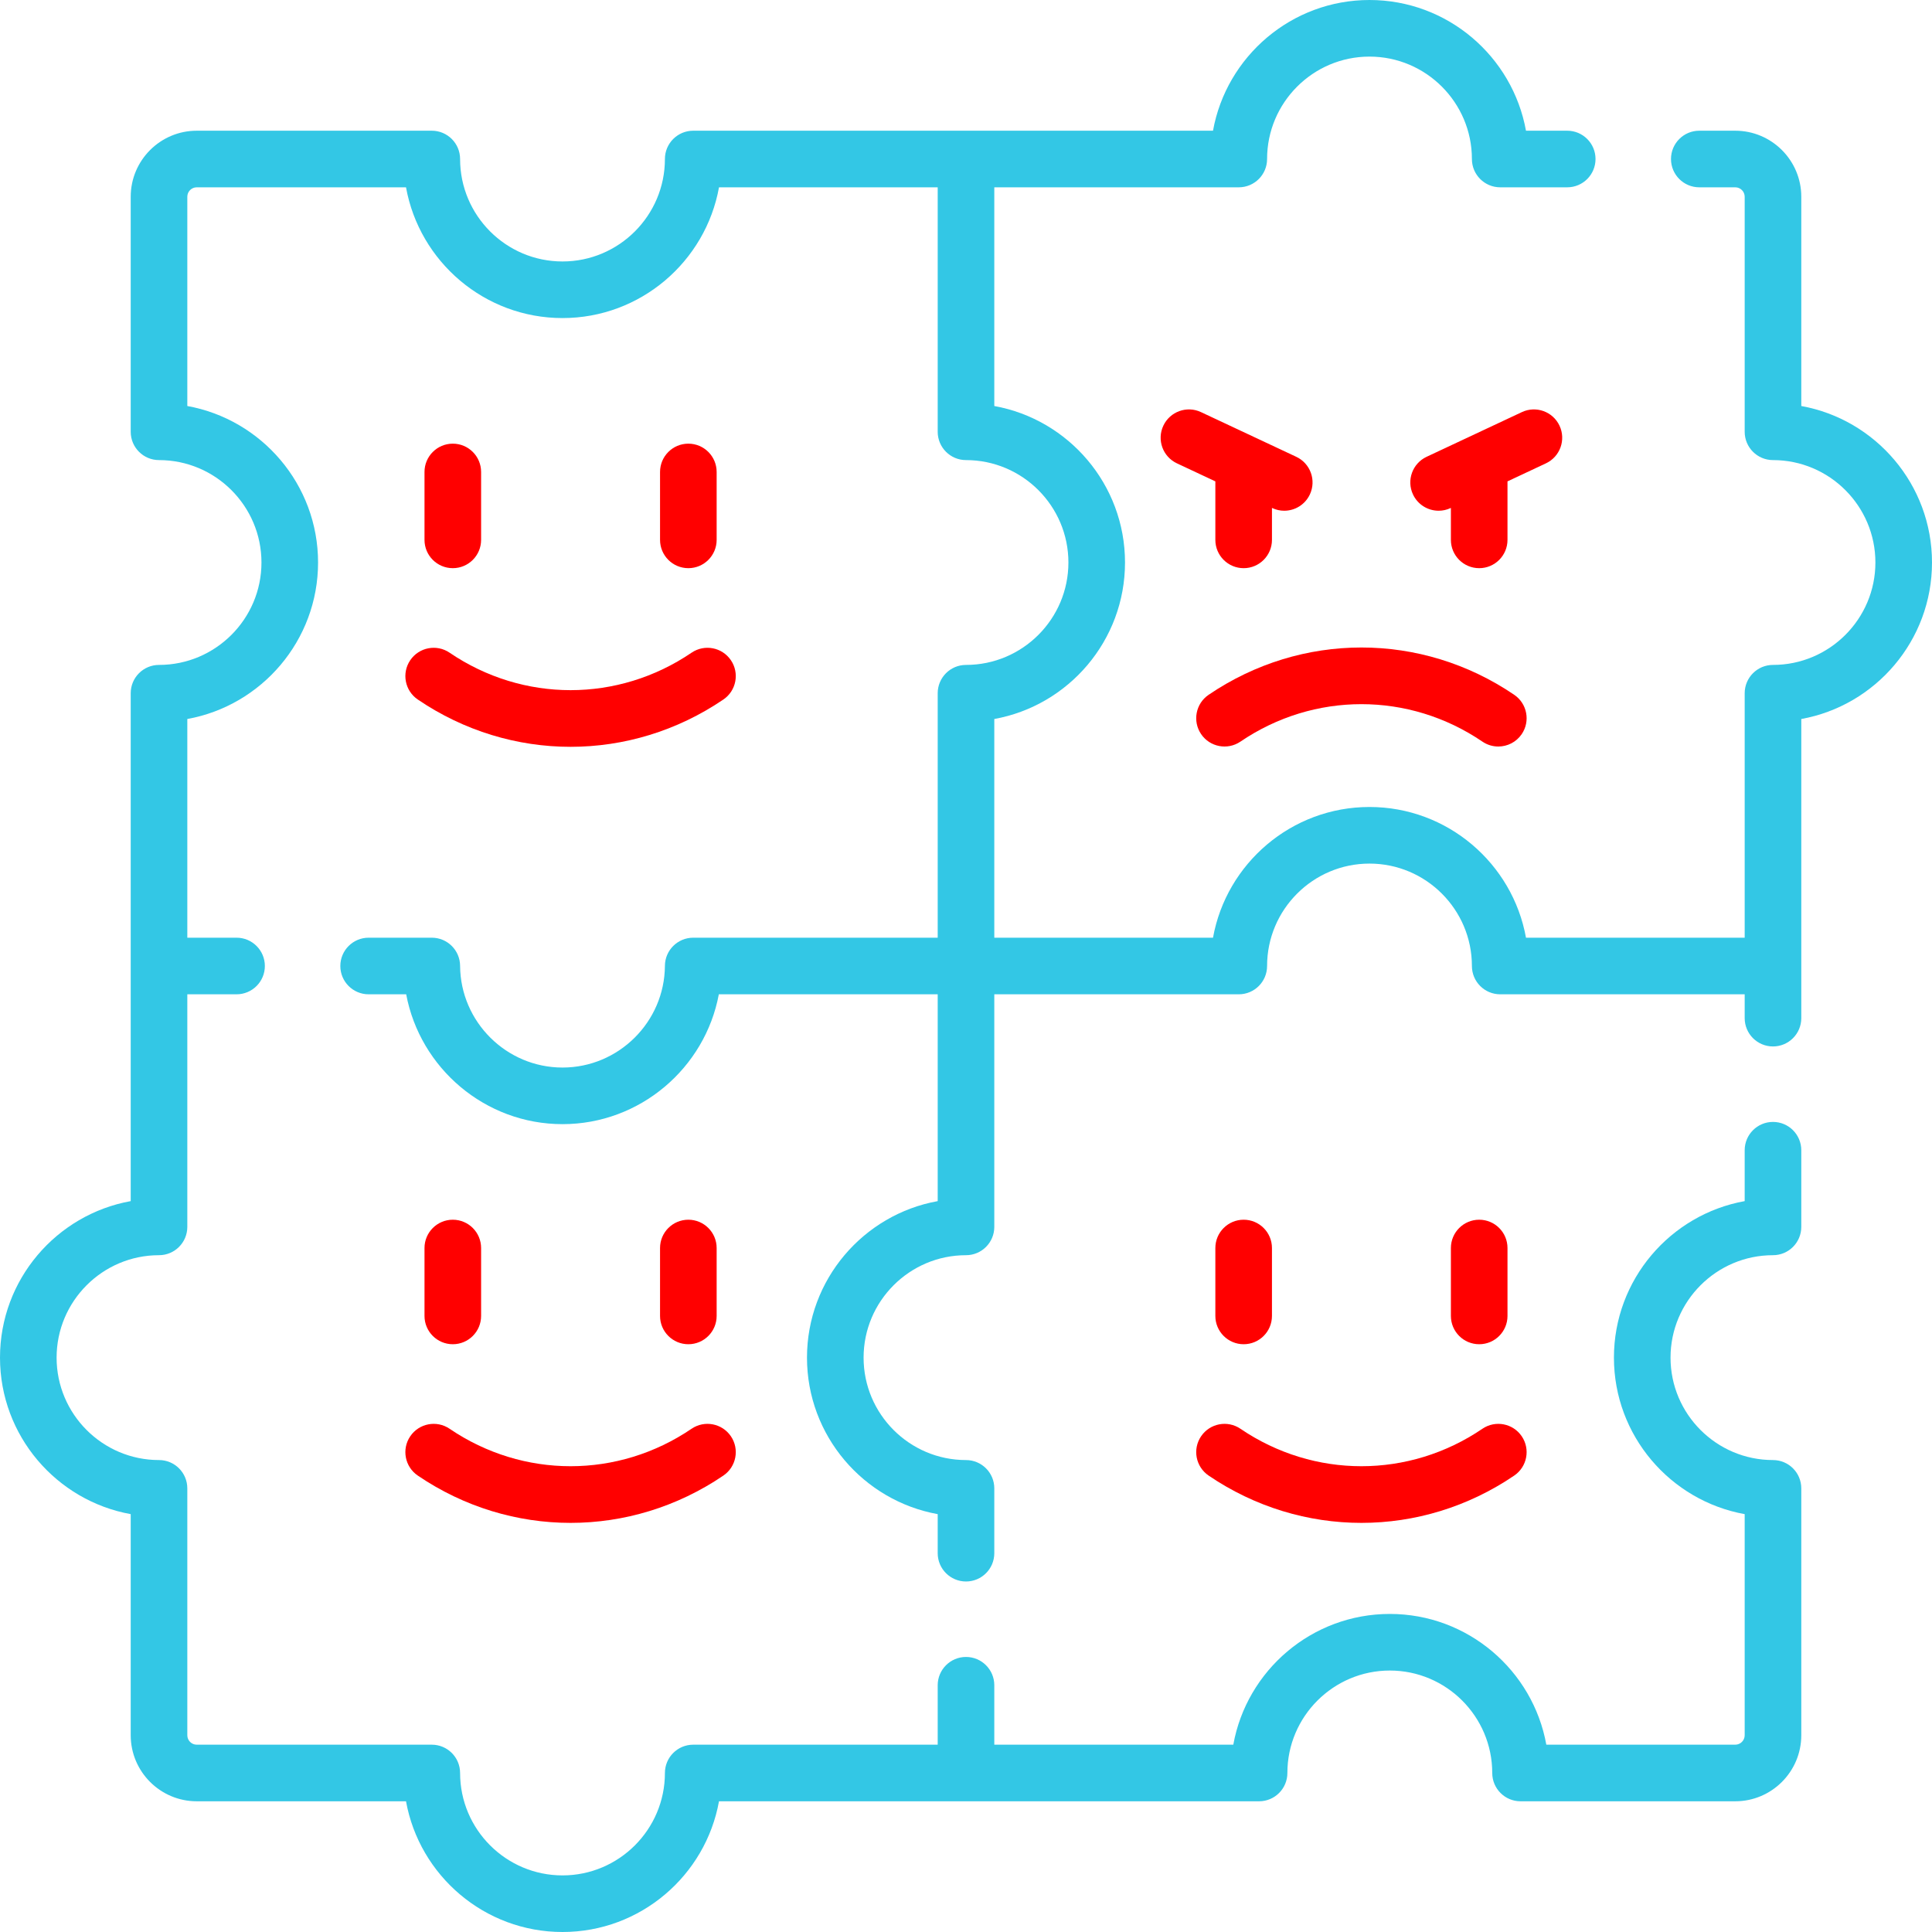 <svg width="512" height="512" viewBox="0 0 512 512" fill="none" xmlns="http://www.w3.org/2000/svg">
<g clip-path="url(#clip0_91_239)">
<path d="M477.36 107.599V52.14C477.36 42.491 469.509 34.64 459.86 34.64H450.33C446.188 34.64 442.83 37.998 442.83 42.14C442.83 46.282 446.188 49.64 450.33 49.64H459.86C461.238 49.64 462.36 50.762 462.36 52.14V114.43C462.36 118.572 465.718 121.93 469.86 121.93C484.825 121.93 497 134.105 497 149.07C497 164.035 484.825 176.21 469.86 176.21C465.718 176.21 462.36 179.568 462.36 183.71V248.5H404.402C400.855 228.829 383.608 213.86 362.931 213.86C342.253 213.86 325.007 228.829 321.459 248.5H263.5V190.542C283.171 186.995 298.14 169.748 298.14 149.07C298.14 128.393 283.171 111.146 263.5 107.599V49.64H328.29C332.432 49.64 335.79 46.282 335.79 42.14C335.79 27.175 347.965 15 362.93 15C377.895 15 390.07 27.175 390.07 42.14C390.07 46.282 393.428 49.64 397.57 49.64H415.33C419.472 49.64 422.83 46.282 422.83 42.14C422.83 37.998 419.472 34.64 415.33 34.64H404.401C400.854 14.969 383.607 0 362.93 0C342.252 0 325.006 14.969 321.458 34.64C287.321 34.64 217.982 34.64 183.709 34.64C179.567 34.64 176.209 37.998 176.209 42.14C176.209 57.111 164.034 69.29 149.069 69.29C134.104 69.29 121.929 57.111 121.929 42.14C121.929 37.998 118.571 34.64 114.429 34.64H52.14C42.491 34.64 34.64 42.491 34.64 52.14V114.43C34.64 118.572 37.998 121.93 42.14 121.93C57.111 121.93 69.29 134.105 69.29 149.07C69.29 164.035 57.111 176.21 42.14 176.21C37.998 176.21 34.64 179.568 34.64 183.71V318.309C14.969 321.857 0 339.107 0 359.79C0 380.468 14.969 397.714 34.64 401.262V459.86C34.64 469.509 42.491 477.36 52.14 477.36H107.598C111.145 497.031 128.392 512 149.069 512C169.747 512 186.993 497.031 190.541 477.36H333.669C337.811 477.36 341.169 474.002 341.169 469.86C341.169 454.889 353.348 442.71 368.319 442.71C383.284 442.71 395.459 454.889 395.459 469.86C395.459 474.002 398.817 477.36 402.959 477.36H459.859C469.508 477.36 477.359 469.509 477.359 459.86V394.43C477.359 390.288 474.001 386.93 469.859 386.93C454.888 386.93 442.709 374.755 442.709 359.79C442.709 344.819 454.888 332.64 469.859 332.64C474.001 332.64 477.359 329.282 477.359 325.14V304.82C477.359 300.678 474.001 297.32 469.859 297.32C465.717 297.32 462.359 300.678 462.359 304.82V318.309C442.683 321.857 427.709 339.108 427.709 359.79C427.709 380.468 442.683 397.715 462.359 401.262V459.86C462.359 461.238 461.237 462.36 459.859 462.36H409.791C406.244 442.684 388.997 427.71 368.319 427.71C347.636 427.71 330.385 442.684 326.838 462.36H263.5V446.61C263.5 442.468 260.142 439.11 256 439.11C251.858 439.11 248.5 442.468 248.5 446.61V462.36H183.71C179.568 462.36 176.21 465.718 176.21 469.86C176.21 484.825 164.035 497 149.07 497C134.105 497 121.93 484.825 121.93 469.86C121.93 465.718 118.572 462.36 114.43 462.36H52.14C50.762 462.36 49.64 461.238 49.64 459.86V394.43C49.64 390.288 46.282 386.93 42.14 386.93C27.175 386.93 15 374.755 15 359.79C15 344.819 27.175 332.64 42.14 332.64C46.282 332.64 49.64 329.282 49.64 325.14V263.5H62.69C66.832 263.5 70.19 260.142 70.19 256C70.19 251.858 66.832 248.5 62.69 248.5H49.64V190.542C69.316 186.995 84.29 169.748 84.29 149.07C84.29 128.393 69.316 111.146 49.64 107.598V52.14C49.64 50.762 50.762 49.64 52.14 49.64H107.598C111.145 69.316 128.392 84.29 149.07 84.29C169.748 84.29 186.995 69.316 190.542 49.64H248.5V114.43C248.5 118.572 251.858 121.93 256 121.93C270.965 121.93 283.14 134.105 283.14 149.07C283.14 164.035 270.965 176.21 256 176.21C251.858 176.21 248.5 179.568 248.5 183.71V248.5H183.71C179.586 248.5 176.236 251.829 176.21 255.953C176.116 270.817 163.941 282.911 149.07 282.911C134.207 282.911 122.031 270.816 121.93 255.95C121.902 251.828 118.552 248.501 114.43 248.501H97.69C93.548 248.501 90.19 251.859 90.19 256.001C90.19 260.143 93.548 263.501 97.69 263.501H107.645C111.301 283.041 128.533 297.911 149.07 297.911C169.616 297.911 186.848 283.041 190.498 263.501H248.5V318.31C228.829 321.858 213.86 339.109 213.86 359.791C213.86 380.469 228.829 397.715 248.5 401.263V411.611C248.5 415.753 251.858 419.111 256 419.111C260.142 419.111 263.5 415.753 263.5 411.611V394.431C263.5 390.289 260.142 386.931 256 386.931C241.035 386.931 228.86 374.756 228.86 359.791C228.86 344.82 241.035 332.641 256 332.641C260.142 332.641 263.5 329.283 263.5 325.141V263.5H328.29C332.432 263.5 335.79 260.142 335.79 256C335.79 241.035 347.965 228.86 362.93 228.86C377.895 228.86 390.07 241.035 390.07 256C390.07 260.142 393.428 263.5 397.57 263.5H462.36V269.82C462.36 273.962 465.718 277.32 469.86 277.32C474.002 277.32 477.36 273.962 477.36 269.82V256V190.542C497.031 186.995 512 169.748 512 149.07C512 128.393 497.031 111.146 477.36 107.599Z" fill="#33C7E5"/>
<path d="M328.726 196.538C348.204 183.301 373.376 183.3 392.855 196.538C394.146 197.415 395.612 197.836 397.064 197.836C399.464 197.836 401.823 196.686 403.274 194.551C405.602 191.125 404.712 186.46 401.287 184.132C376.687 167.414 344.895 167.414 320.294 184.132C316.868 186.46 315.979 191.125 318.307 194.551C320.636 197.976 325.299 198.866 328.726 196.538Z" fill="#FF0000"/>
<path d="M413.29 112.817C411.531 109.066 407.062 107.453 403.315 109.212L378.061 121.058C374.311 122.817 372.697 127.283 374.456 131.033C375.732 133.754 378.433 135.35 381.251 135.35C382.318 135.35 383.402 135.121 384.431 134.638L384.501 134.605V143.073C384.501 147.215 387.859 150.573 392.001 150.573C396.143 150.573 399.501 147.215 399.501 143.073V127.569L409.685 122.792C413.435 121.033 415.049 116.567 413.29 112.817Z" fill="#FF0000"/>
<path d="M329.582 150.573C333.724 150.573 337.082 147.215 337.082 143.073V134.605L337.153 134.638C338.183 135.121 339.266 135.35 340.333 135.35C343.151 135.35 345.852 133.753 347.128 131.033C348.887 127.283 347.273 122.817 343.523 121.058L318.269 109.212C314.519 107.453 310.053 109.067 308.294 112.817C306.535 116.567 308.149 121.033 311.899 122.792L322.082 127.569V143.074C322.082 147.215 325.439 150.573 329.582 150.573Z" fill="#FF0000"/>
<path d="M108.725 174.957C106.397 178.383 107.287 183.048 110.712 185.376C123.012 193.735 137.11 197.915 151.208 197.915C165.306 197.915 179.404 193.735 191.705 185.376C195.131 183.048 196.02 178.383 193.692 174.957C191.363 171.531 186.699 170.642 183.273 172.97C163.794 186.209 138.622 186.209 119.144 172.97C115.719 170.641 111.053 171.531 108.725 174.957Z" fill="#FF0000"/>
<path d="M127.498 143.071V125.074C127.498 120.932 124.14 117.574 119.998 117.574C115.856 117.574 112.498 120.932 112.498 125.074V143.071C112.498 147.213 115.856 150.571 119.998 150.571C124.14 150.571 127.498 147.213 127.498 143.071Z" fill="#FF0000"/>
<path d="M189.918 143.071V125.074C189.918 120.932 186.56 117.574 182.418 117.574C178.276 117.574 174.918 120.932 174.918 125.074V143.071C174.918 147.213 178.276 150.571 182.418 150.571C186.56 150.571 189.918 147.213 189.918 143.071Z" fill="#FF0000"/>
<path d="M318.307 380.621C315.979 384.047 316.869 388.711 320.294 391.04C332.596 399.4 346.69 403.579 360.79 403.579C374.886 403.579 388.987 399.398 401.286 391.04C404.712 388.711 405.601 384.047 403.273 380.621C400.944 377.196 396.281 376.307 392.854 378.634C373.376 391.873 348.203 391.872 328.725 378.634C325.3 376.305 320.636 377.195 318.307 380.621Z" fill="#FF0000"/>
<path d="M337.082 348.735V330.738C337.082 326.596 333.724 323.238 329.582 323.238C325.44 323.238 322.082 326.596 322.082 330.738V348.735C322.082 352.877 325.44 356.235 329.582 356.235C333.724 356.235 337.082 352.877 337.082 348.735Z" fill="#FF0000"/>
<path d="M399.502 348.735V330.738C399.502 326.596 396.144 323.238 392.002 323.238C387.86 323.238 384.502 326.596 384.502 330.738V348.735C384.502 352.877 387.86 356.235 392.002 356.235C396.144 356.235 399.502 352.877 399.502 348.735Z" fill="#FF0000"/>
<path d="M108.725 380.621C106.397 384.047 107.287 388.711 110.712 391.04C123.012 399.399 137.11 403.579 151.208 403.579C165.306 403.579 179.404 399.399 191.705 391.04C195.131 388.711 196.02 384.047 193.692 380.621C191.363 377.196 186.699 376.307 183.273 378.634C163.794 391.873 138.622 391.872 119.144 378.634C115.719 376.305 111.053 377.195 108.725 380.621Z" fill="#FF0000"/>
<path d="M127.498 348.735V330.738C127.498 326.596 124.14 323.238 119.998 323.238C115.856 323.238 112.498 326.596 112.498 330.738V348.735C112.498 352.877 115.856 356.235 119.998 356.235C124.14 356.235 127.498 352.877 127.498 348.735Z" fill="#FF0000"/>
<path d="M189.918 348.735V330.738C189.918 326.596 186.56 323.238 182.418 323.238C178.276 323.238 174.918 326.596 174.918 330.738V348.735C174.918 352.877 178.276 356.235 182.418 356.235C186.56 356.235 189.918 352.877 189.918 348.735Z" fill="#FF0000"/>
</g>
<defs>
<clipPath id="clip0_91_239">
<rect width="512" height="512" fill="white"/>
</clipPath>
</defs>
</svg>
